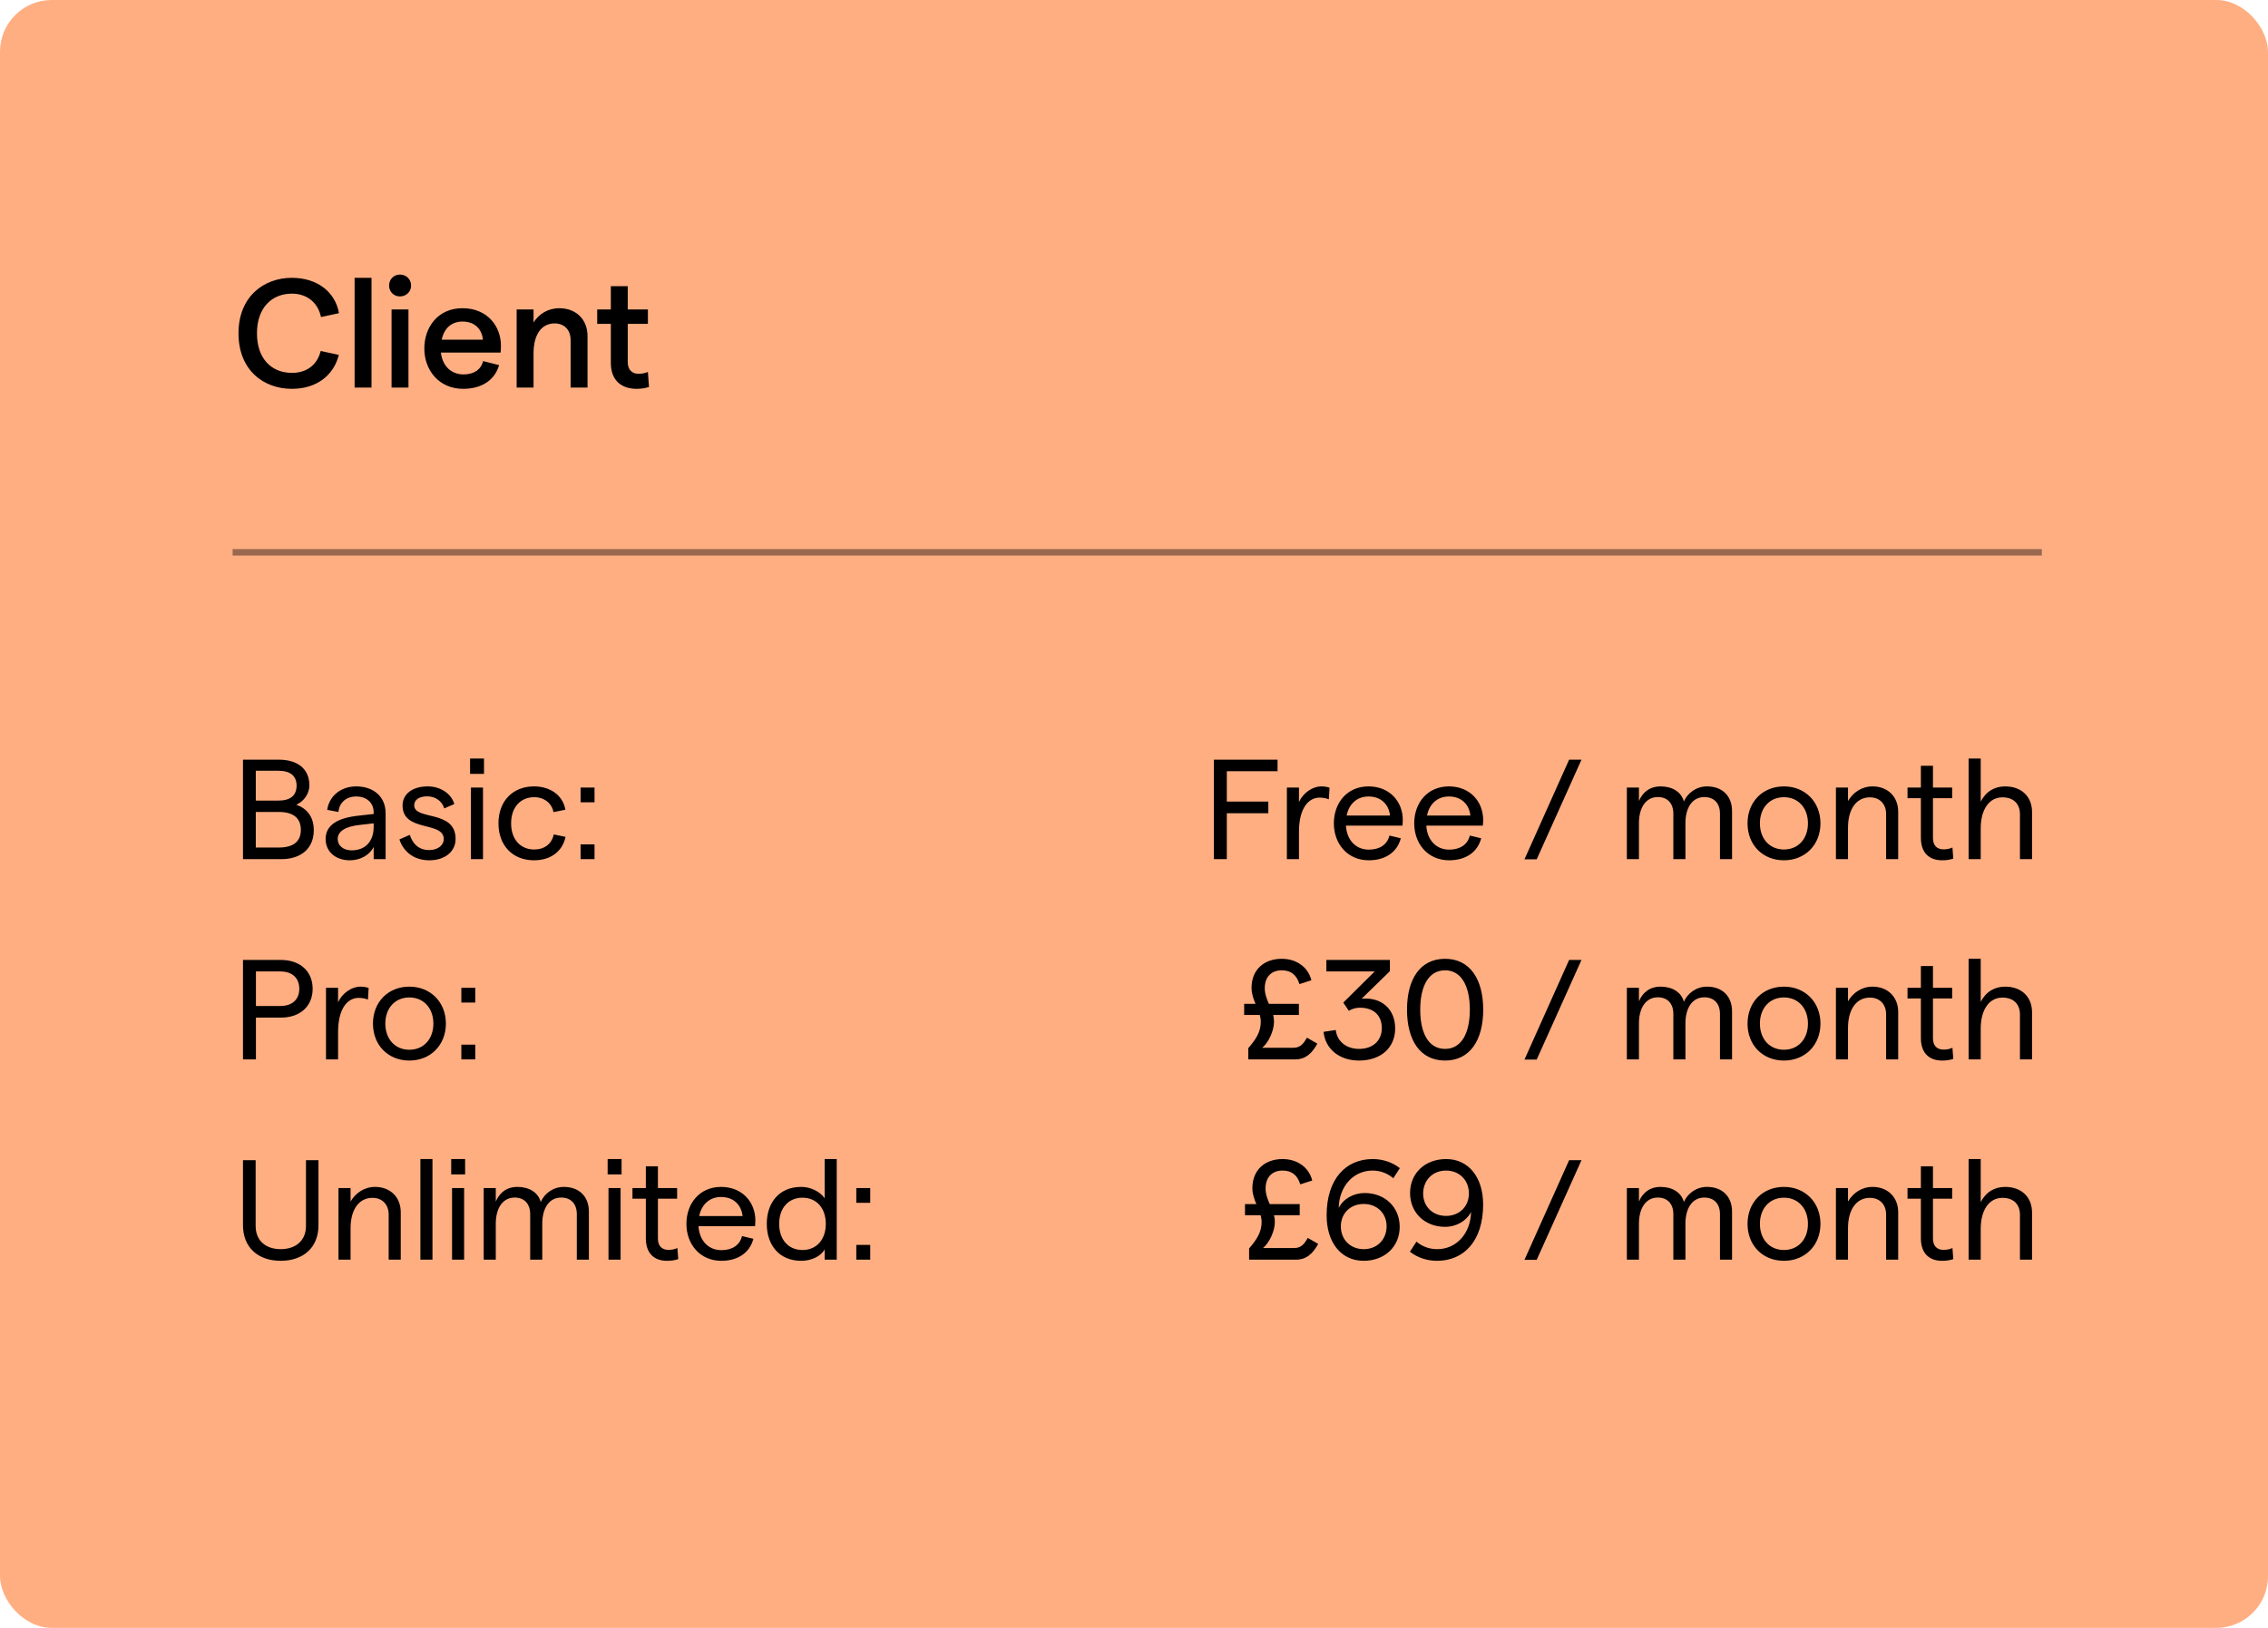<svg width="351" height="252" viewBox="0 0 351 252" fill="none" xmlns="http://www.w3.org/2000/svg">
<rect width="351" height="252" rx="8" fill="#FFAE82"/>
<path d="M45.168 60.192C48.936 60.192 51.624 58.176 52.44 54.936L49.632 54.336C49.104 56.448 47.52 57.72 45.168 57.72C42.072 57.72 39.768 55.584 39.768 51.6C39.768 47.616 42.096 45.456 45.168 45.456C47.496 45.456 49.2 46.824 49.68 49.08L52.464 48.48C51.864 45.144 49.056 43.008 45.168 43.008C40.872 43.008 36.912 45.864 36.912 51.6C36.912 57.336 40.824 60.192 45.168 60.192ZM54.88 60H57.496V43.008H54.88V60ZM61.895 45.888C62.879 45.888 63.623 45.144 63.623 44.208C63.623 43.248 62.879 42.504 61.895 42.504C60.934 42.504 60.215 43.248 60.215 44.208C60.215 45.144 60.934 45.888 61.895 45.888ZM60.599 60H63.215V47.904H60.599V60ZM77.525 53.496C77.525 50.544 75.461 47.712 71.573 47.712C67.733 47.712 65.669 50.688 65.669 53.952C65.669 57.216 67.853 60.192 71.693 60.192C74.525 60.192 76.589 58.848 77.237 56.52L74.765 55.896C74.453 57.216 73.325 57.96 71.741 57.96C69.821 57.96 68.477 56.664 68.237 54.576H77.477C77.501 54.36 77.525 53.856 77.525 53.496ZM68.357 52.584C68.741 50.784 69.917 49.776 71.573 49.776C73.493 49.776 74.573 50.952 74.741 52.584H68.357ZM79.958 60H82.574V54.696C82.574 51.792 83.798 50.064 85.838 50.064C87.374 50.064 88.31 51.12 88.31 52.632V60H90.926V52.032C90.926 49.416 89.126 47.712 86.558 47.712C84.782 47.712 83.39 48.624 82.574 49.92V47.904H79.958V60ZM100.439 59.904L100.271 57.576C99.815 57.792 99.263 57.864 98.807 57.864C97.823 57.864 97.151 57.24 97.151 56.04V50.136H100.271V47.904H97.151V44.304H94.535V47.904H92.423V50.136H94.535V56.184C94.535 58.944 96.239 60.192 98.519 60.192C99.191 60.192 99.863 60.096 100.439 59.904Z" fill="black"/>
<path d="M37.606 133H43.502C46.67 133 48.562 131.284 48.562 128.512C48.562 126.356 47.418 125.124 45.856 124.574C46.89 124.134 47.88 122.99 47.88 121.56C47.88 119.052 46.076 117.6 43.172 117.6H37.606V133ZM39.586 123.936V119.316H43.084C44.91 119.316 45.9 120.086 45.9 121.626C45.9 123.166 44.91 123.936 43.084 123.936H39.586ZM39.586 131.196V125.696H43.172C45.416 125.696 46.56 126.664 46.56 128.468C46.56 130.25 45.416 131.196 43.172 131.196H39.586ZM55.125 121.736C52.793 121.736 50.967 123.166 50.637 125.366L52.375 125.696C52.529 124.2 53.607 123.298 55.125 123.298C56.753 123.298 57.831 124.266 57.831 125.784V126.004L55.675 126.246C52.133 126.598 50.395 127.764 50.395 129.898C50.395 131.812 51.913 133.176 54.135 133.176C55.741 133.176 57.193 132.384 57.831 131.108V133H59.679V125.894C59.679 123.32 57.809 121.736 55.125 121.736ZM54.421 131.636C53.145 131.636 52.265 130.91 52.265 129.876C52.265 128.71 53.431 127.94 55.675 127.698L57.831 127.456V127.984C57.831 130.206 56.577 131.636 54.421 131.636ZM66.437 133.176C68.879 133.176 70.507 131.812 70.507 129.876C70.529 125.3 64.105 127.038 64.105 124.662C64.105 123.782 64.897 123.276 66.151 123.276C67.339 123.276 68.439 124.002 68.747 125.146L70.309 124.464C69.847 122.836 68.153 121.736 66.195 121.736C63.819 121.736 62.301 122.924 62.301 124.684C62.301 128.886 68.681 127.06 68.681 129.898C68.681 130.8 67.801 131.592 66.437 131.592C64.721 131.592 63.841 130.536 63.423 129.238L61.817 129.942C62.301 131.504 63.753 133.176 66.437 133.176ZM72.749 117.424V119.8H74.905V117.424H72.749ZM72.881 133H74.751V121.912H72.881V133ZM82.642 133.176C85.194 133.176 87.042 131.834 87.526 129.546L85.7 129.172C85.392 130.646 84.248 131.504 82.686 131.504C80.508 131.504 79.1 129.898 79.1 127.456C79.1 125.014 80.508 123.408 82.686 123.408C84.248 123.408 85.414 124.376 85.656 125.718L87.504 125.344C87.108 123.144 85.216 121.736 82.642 121.736C79.342 121.736 77.142 124.024 77.142 127.456C77.142 130.888 79.342 133.176 82.642 133.176ZM89.854 121.912V124.2H92.01V121.912H89.854ZM89.854 130.712V133H92.01V130.712H89.854ZM37.606 164H39.608V157.532H43.458C46.45 157.532 48.386 155.772 48.386 153.066C48.386 150.36 46.45 148.6 43.458 148.6H37.606V164ZM39.608 155.728V150.382H43.392C45.218 150.382 46.318 151.394 46.318 153.066C46.318 154.738 45.218 155.728 43.392 155.728H39.608ZM56.942 154.738L57.052 152.934C56.678 152.802 56.238 152.736 55.776 152.736C54.412 152.736 52.96 153.748 52.322 155.156V152.912H50.452V164H52.322V159.776C52.322 156.168 53.752 154.474 55.512 154.474C55.996 154.474 56.524 154.562 56.942 154.738ZM63.352 164.176C66.63 164.176 69.006 161.778 69.006 158.456C69.006 155.134 66.63 152.736 63.352 152.736C60.052 152.736 57.72 155.134 57.72 158.456C57.72 161.778 60.052 164.176 63.352 164.176ZM63.352 162.504C61.13 162.504 59.634 160.832 59.634 158.456C59.634 156.08 61.13 154.408 63.352 154.408C65.574 154.408 67.07 156.08 67.07 158.456C67.07 160.832 65.574 162.504 63.352 162.504ZM71.399 152.912V155.2H73.555V152.912H71.399ZM71.399 161.712V164H73.555V161.712H71.399ZM43.436 195.176C46.956 195.176 49.288 193.108 49.288 189.676V179.6H47.352V189.786C47.352 192.03 45.79 193.372 43.436 193.372C41.104 193.372 39.564 192.03 39.564 189.786V179.6H37.606V189.676C37.606 193.108 39.938 195.176 43.436 195.176ZM52.385 195H54.255V190.138C54.255 187.212 55.575 185.43 57.643 185.43C59.205 185.43 60.151 186.508 60.151 188.004V195H62.021V187.652C62.021 185.298 60.371 183.736 58.061 183.736C56.367 183.736 55.025 184.682 54.255 186.002V183.912H52.385V195ZM65.061 195H66.931V179.424H65.061V195ZM69.827 179.424V181.8H71.983V179.424H69.827ZM69.959 195H71.829V183.912H69.959V195ZM74.858 195H76.728V189.434C76.728 187.08 77.762 185.386 79.654 185.386C81.194 185.386 82.052 186.42 82.052 187.938V195H83.922V189.434C83.922 187.08 84.956 185.386 86.848 185.386C88.41 185.386 89.268 186.42 89.268 187.938V195H91.138V187.564C91.138 185.232 89.642 183.736 87.266 183.736C85.594 183.736 84.274 184.748 83.68 186.068C83.284 184.572 81.876 183.736 80.072 183.736C78.378 183.736 77.278 184.682 76.728 186.002V183.912H74.858V195ZM94.04 179.424V181.8H96.196V179.424H94.04ZM94.172 195H96.042V183.912H94.172V195ZM104.967 194.912L104.835 193.196C104.395 193.416 103.889 193.482 103.449 193.482C102.481 193.482 101.821 192.91 101.821 191.744V185.562H104.791V183.912H101.821V180.546H99.951V183.912H97.883V185.562H99.951V191.678C99.951 194.12 101.337 195.176 103.229 195.176C103.823 195.176 104.417 195.11 104.967 194.912ZM116.902 188.95C116.902 186.09 114.878 183.736 111.6 183.736C108.256 183.736 106.232 186.31 106.232 189.456C106.232 192.602 108.322 195.176 111.644 195.176C114.196 195.176 116.044 193.922 116.594 191.766L114.834 191.348C114.504 192.734 113.338 193.526 111.644 193.526C109.642 193.526 108.234 192.052 108.102 189.808H116.858C116.88 189.61 116.902 189.214 116.902 188.95ZM108.212 188.246C108.586 186.398 109.862 185.298 111.6 185.298C113.558 185.298 114.746 186.552 114.922 188.246H108.212ZM124.017 195.176C125.645 195.176 127.119 194.406 127.625 193.394V195H129.495V179.424H127.625V185.496C126.921 184.462 125.469 183.736 123.995 183.736C120.563 183.736 118.671 186.2 118.671 189.456C118.671 192.712 120.563 195.176 124.017 195.176ZM124.193 193.504C122.015 193.504 120.585 191.898 120.585 189.456C120.585 187.014 122.015 185.408 124.193 185.408C126.371 185.408 127.801 187.014 127.801 189.456C127.801 191.898 126.371 193.504 124.193 193.504ZM132.522 183.912V186.2H134.678V183.912H132.522ZM132.522 192.712V195H134.678V192.712H132.522Z" fill="black"/>
<path d="M202.272 160.634C201.744 161.536 201.26 162.196 200.182 162.196H195.342C196.332 161.382 197.168 159.556 197.168 158.17C197.168 157.796 197.124 157.444 197.036 157.114H201.018V155.398H196.376C196.046 154.628 195.738 153.88 195.738 152.978C195.738 151.152 196.838 150.206 198.356 150.206C199.808 150.206 200.666 150.932 201.106 152.34L202.954 151.746C202.47 149.766 200.71 148.424 198.356 148.424C195.628 148.424 193.692 150.118 193.692 152.912C193.692 153.814 193.978 154.628 194.308 155.398H192.548V157.114H194.968C195.056 157.444 195.122 157.796 195.122 158.148C195.122 159.732 194.396 160.854 193.186 162.262V164H200.424C202.052 164 203.042 163.076 203.878 161.558L202.272 160.634ZM210.331 164.176C213.719 164.176 215.919 162.174 215.919 159.204C215.919 156.168 213.763 154.32 210.727 154.606L215.105 150.338V148.6H205.271V150.382H212.751L207.889 155.2L208.747 156.476C209.231 156.168 209.869 155.992 210.441 155.992C212.575 155.992 213.851 157.158 213.851 159.16C213.851 161.096 212.465 162.372 210.331 162.372C208.373 162.372 206.943 161.228 206.723 159.446L204.831 159.732C205.117 162.416 207.295 164.176 210.331 164.176ZM223.648 164.176C227.476 164.176 229.544 161.03 229.544 156.3C229.544 151.57 227.476 148.424 223.648 148.424C219.776 148.424 217.752 151.57 217.752 156.3C217.752 161.03 219.776 164.176 223.648 164.176ZM223.648 162.372C221.118 162.372 219.798 159.996 219.798 156.3C219.798 152.604 221.118 150.206 223.648 150.206C226.134 150.206 227.476 152.604 227.476 156.3C227.476 159.996 226.134 162.372 223.648 162.372ZM235.932 164.022H237.824L244.754 148.6H242.84L235.932 164.022ZM251.776 164H253.646V158.434C253.646 156.08 254.68 154.386 256.572 154.386C258.112 154.386 258.97 155.42 258.97 156.938V164H260.84V158.434C260.84 156.08 261.874 154.386 263.766 154.386C265.328 154.386 266.186 155.42 266.186 156.938V164H268.056V156.564C268.056 154.232 266.56 152.736 264.184 152.736C262.512 152.736 261.192 153.748 260.598 155.068C260.202 153.572 258.794 152.736 256.99 152.736C255.296 152.736 254.196 153.682 253.646 155.002V152.912H251.776V164ZM276.084 164.176C279.362 164.176 281.738 161.778 281.738 158.456C281.738 155.134 279.362 152.736 276.084 152.736C272.784 152.736 270.452 155.134 270.452 158.456C270.452 161.778 272.784 164.176 276.084 164.176ZM276.084 162.504C273.862 162.504 272.366 160.832 272.366 158.456C272.366 156.08 273.862 154.408 276.084 154.408C278.306 154.408 279.802 156.08 279.802 158.456C279.802 160.832 278.306 162.504 276.084 162.504ZM284.131 164H286.001V159.138C286.001 156.212 287.321 154.43 289.389 154.43C290.951 154.43 291.897 155.508 291.897 157.004V164H293.767V156.652C293.767 154.298 292.117 152.736 289.807 152.736C288.113 152.736 286.771 153.682 286.001 155.002V152.912H284.131V164ZM302.295 163.912L302.163 162.196C301.723 162.416 301.217 162.482 300.777 162.482C299.809 162.482 299.149 161.91 299.149 160.744V154.562H302.119V152.912H299.149V149.546H297.279V152.912H295.211V154.562H297.279V160.678C297.279 163.12 298.665 164.176 300.557 164.176C301.151 164.176 301.745 164.11 302.295 163.912ZM304.67 164H306.54V159.248C306.54 156.278 307.86 154.43 309.906 154.43C311.6 154.43 312.612 155.42 312.612 157.048V164H314.482V156.696C314.482 154.298 312.832 152.736 310.324 152.736C308.696 152.736 307.354 153.506 306.54 155.09V148.424H304.67V164Z" fill="black"/>
<path d="M202.401 191.634C201.873 192.536 201.389 193.196 200.311 193.196H195.471C196.461 192.382 197.297 190.556 197.297 189.17C197.297 188.796 197.253 188.444 197.165 188.114H201.147V186.398H196.505C196.175 185.628 195.867 184.88 195.867 183.978C195.867 182.152 196.967 181.206 198.485 181.206C199.937 181.206 200.795 181.932 201.235 183.34L203.083 182.746C202.599 180.766 200.839 179.424 198.485 179.424C195.757 179.424 193.821 181.118 193.821 183.912C193.821 184.814 194.107 185.628 194.437 186.398H192.677V188.114H195.097C195.185 188.444 195.251 188.796 195.251 189.148C195.251 190.732 194.525 191.854 193.315 193.262V195H200.553C202.181 195 203.171 194.076 204.007 192.558L202.401 191.634ZM211.186 184.682C209.47 184.682 207.886 185.584 207.182 186.992C207.248 183.648 209.448 181.206 212.418 181.206C213.584 181.206 214.706 181.602 215.63 182.394L216.642 180.832C215.476 179.908 213.98 179.424 212.44 179.424C208.304 179.424 205.312 182.482 205.312 188.136C205.312 192.404 207.6 195.176 211.032 195.176C214.288 195.176 216.62 192.998 216.62 189.918C216.62 186.882 214.354 184.682 211.186 184.682ZM211.054 193.372C208.986 193.372 207.512 191.898 207.512 189.852C207.512 187.828 208.986 186.376 211.054 186.376C213.122 186.376 214.596 187.828 214.596 189.852C214.574 191.898 213.122 193.372 211.054 193.372ZM223.658 189.918C225.374 189.918 226.958 189.016 227.662 187.608C227.596 190.952 225.396 193.372 222.426 193.372C221.26 193.372 220.138 192.998 219.214 192.206L218.202 193.768C219.368 194.692 220.864 195.176 222.404 195.176C226.54 195.176 229.532 192.118 229.532 186.464C229.532 182.196 227.244 179.424 223.812 179.424C220.556 179.424 218.224 181.602 218.224 184.682C218.224 187.718 220.49 189.918 223.658 189.918ZM223.79 181.206C225.858 181.206 227.332 182.702 227.332 184.748C227.332 186.772 225.858 188.224 223.79 188.224C221.722 188.224 220.248 186.772 220.248 184.748C220.27 182.702 221.722 181.206 223.79 181.206ZM235.932 195.022H237.824L244.754 179.6H242.84L235.932 195.022ZM251.776 195H253.646V189.434C253.646 187.08 254.68 185.386 256.572 185.386C258.112 185.386 258.97 186.42 258.97 187.938V195H260.84V189.434C260.84 187.08 261.874 185.386 263.766 185.386C265.328 185.386 266.186 186.42 266.186 187.938V195H268.056V187.564C268.056 185.232 266.56 183.736 264.184 183.736C262.512 183.736 261.192 184.748 260.598 186.068C260.202 184.572 258.794 183.736 256.99 183.736C255.296 183.736 254.196 184.682 253.646 186.002V183.912H251.776V195ZM276.084 195.176C279.362 195.176 281.738 192.778 281.738 189.456C281.738 186.134 279.362 183.736 276.084 183.736C272.784 183.736 270.452 186.134 270.452 189.456C270.452 192.778 272.784 195.176 276.084 195.176ZM276.084 193.504C273.862 193.504 272.366 191.832 272.366 189.456C272.366 187.08 273.862 185.408 276.084 185.408C278.306 185.408 279.802 187.08 279.802 189.456C279.802 191.832 278.306 193.504 276.084 193.504ZM284.131 195H286.001V190.138C286.001 187.212 287.321 185.43 289.389 185.43C290.951 185.43 291.897 186.508 291.897 188.004V195H293.767V187.652C293.767 185.298 292.117 183.736 289.807 183.736C288.113 183.736 286.771 184.682 286.001 186.002V183.912H284.131V195ZM302.295 194.912L302.163 193.196C301.723 193.416 301.217 193.482 300.777 193.482C299.809 193.482 299.149 192.91 299.149 191.744V185.562H302.119V183.912H299.149V180.546H297.279V183.912H295.211V185.562H297.279V191.678C297.279 194.12 298.665 195.176 300.557 195.176C301.151 195.176 301.745 195.11 302.295 194.912ZM304.67 195H306.54V190.248C306.54 187.278 307.86 185.43 309.906 185.43C311.6 185.43 312.612 186.42 312.612 188.048V195H314.482V187.696C314.482 185.298 312.832 183.736 310.324 183.736C308.696 183.736 307.354 184.506 306.54 186.09V179.424H304.67V195Z" fill="black"/>
<path d="M187.862 133H189.864V125.894H196.288V124.09H189.864V119.382H197.718V117.6H187.862V133ZM205.651 123.738L205.761 121.934C205.387 121.802 204.947 121.736 204.485 121.736C203.121 121.736 201.669 122.748 201.031 124.156V121.912H199.161V133H201.031V128.776C201.031 125.168 202.461 123.474 204.221 123.474C204.705 123.474 205.233 123.562 205.651 123.738ZM217.099 126.95C217.099 124.09 215.075 121.736 211.797 121.736C208.453 121.736 206.429 124.31 206.429 127.456C206.429 130.602 208.519 133.176 211.841 133.176C214.393 133.176 216.241 131.922 216.791 129.766L215.031 129.348C214.701 130.734 213.535 131.526 211.841 131.526C209.839 131.526 208.431 130.052 208.299 127.808H217.055C217.077 127.61 217.099 127.214 217.099 126.95ZM208.409 126.246C208.783 124.398 210.059 123.298 211.797 123.298C213.755 123.298 214.943 124.552 215.119 126.246H208.409ZM229.538 126.95C229.538 124.09 227.514 121.736 224.236 121.736C220.892 121.736 218.868 124.31 218.868 127.456C218.868 130.602 220.958 133.176 224.28 133.176C226.832 133.176 228.68 131.922 229.23 129.766L227.47 129.348C227.14 130.734 225.974 131.526 224.28 131.526C222.278 131.526 220.87 130.052 220.738 127.808H229.494C229.516 127.61 229.538 127.214 229.538 126.95ZM220.848 126.246C221.222 124.398 222.498 123.298 224.236 123.298C226.194 123.298 227.382 124.552 227.558 126.246H220.848ZM235.932 133.022H237.824L244.754 117.6H242.84L235.932 133.022ZM251.776 133H253.646V127.434C253.646 125.08 254.68 123.386 256.572 123.386C258.112 123.386 258.97 124.42 258.97 125.938V133H260.84V127.434C260.84 125.08 261.874 123.386 263.766 123.386C265.328 123.386 266.186 124.42 266.186 125.938V133H268.056V125.564C268.056 123.232 266.56 121.736 264.184 121.736C262.512 121.736 261.192 122.748 260.598 124.068C260.202 122.572 258.794 121.736 256.99 121.736C255.296 121.736 254.196 122.682 253.646 124.002V121.912H251.776V133ZM276.084 133.176C279.362 133.176 281.738 130.778 281.738 127.456C281.738 124.134 279.362 121.736 276.084 121.736C272.784 121.736 270.452 124.134 270.452 127.456C270.452 130.778 272.784 133.176 276.084 133.176ZM276.084 131.504C273.862 131.504 272.366 129.832 272.366 127.456C272.366 125.08 273.862 123.408 276.084 123.408C278.306 123.408 279.802 125.08 279.802 127.456C279.802 129.832 278.306 131.504 276.084 131.504ZM284.131 133H286.001V128.138C286.001 125.212 287.321 123.43 289.389 123.43C290.951 123.43 291.897 124.508 291.897 126.004V133H293.767V125.652C293.767 123.298 292.117 121.736 289.807 121.736C288.113 121.736 286.771 122.682 286.001 124.002V121.912H284.131V133ZM302.295 132.912L302.163 131.196C301.723 131.416 301.217 131.482 300.777 131.482C299.809 131.482 299.149 130.91 299.149 129.744V123.562H302.119V121.912H299.149V118.546H297.279V121.912H295.211V123.562H297.279V129.678C297.279 132.12 298.665 133.176 300.557 133.176C301.151 133.176 301.745 133.11 302.295 132.912ZM304.67 133H306.54V128.248C306.54 125.278 307.86 123.43 309.906 123.43C311.6 123.43 312.612 124.42 312.612 126.048V133H314.482V125.696C314.482 123.298 312.832 121.736 310.324 121.736C308.696 121.736 307.354 122.506 306.54 124.09V117.424H304.67V133Z" fill="black"/>
<line opacity="0.4" x1="36" y1="85.5" x2="316" y2="85.5" stroke="black"/>
</svg>
